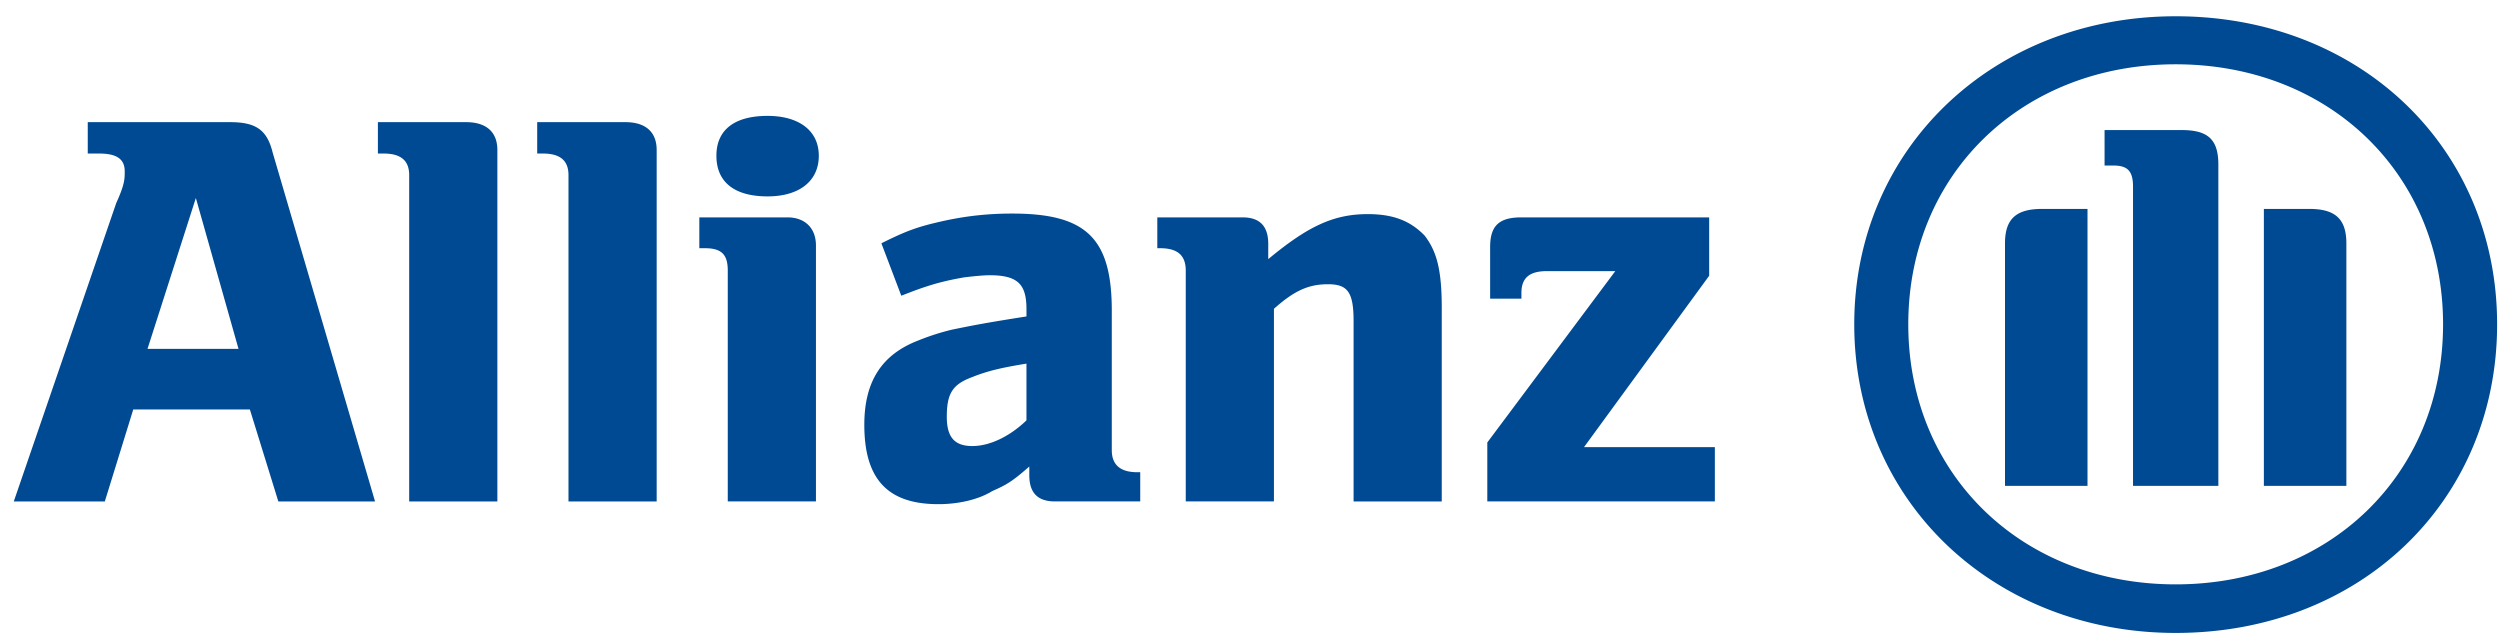 <svg viewBox="0 0 150 38" style="background-color:#ffffff00" xmlns="http://www.w3.org/2000/svg" width="150" height="38"><path d="M149.827 19.46c0-10.56-8.192-18.484-19.286-18.484-10.923 0-19.286 7.924-19.286 18.484 0 10.592 8.363 18.516 19.286 18.516 11.094 0 19.286-7.924 19.286-18.516zm-3.243 0c0 9.02-6.827 15.602-16.043 15.602-9.217 0-16.044-6.581-16.044-15.602s6.827-15.602 16.044-15.602c9.216 0 16.043 6.581 16.043 15.602zm-21.334 9.692V12.535h-2.73c-1.537 0-2.22.589-2.22 2.062v14.555h4.95zm10.582 0h4.95V14.597c0-1.473-.684-2.062-2.22-2.062h-2.73v16.617zm-2.731 0V9.866c0-1.555-.683-2.063-2.219-2.063h-4.608v2.128h.512c.853 0 1.195.312 1.195 1.261v17.96h5.12zm-30.21-2.325h-7.85l7.509-10.281v-3.504H91.286c-1.366 0-1.878.524-1.878 1.785v3.094h1.877v-.344c0-.933.513-1.31 1.537-1.31h4.096l-7.68 10.282v3.536h13.653v-3.258zm-26.455 3.259V18.528c1.195-1.064 2.048-1.474 3.243-1.474 1.195 0 1.536.491 1.536 2.227v10.805h5.29V18.462c0-2.39-.34-3.421-1.023-4.322-.854-.884-1.878-1.293-3.414-1.293-2.048 0-3.584.72-5.973 2.701v-.917c0-1.064-.512-1.588-1.537-1.588h-5.12v1.85h.171c1.024 0 1.536.41 1.536 1.343v13.85h5.291zM54.077 17.742l.513-.197c1.365-.524 2.218-.72 3.242-.9.512-.066 1.195-.131 1.536-.131 1.707 0 2.22.54 2.22 2.046v.426c-2.39.377-3.073.508-4.438.786a14.05 14.05 0 00-2.048.655c-2.22.851-3.243 2.488-3.243 5.059 0 3.225 1.365 4.764 4.437 4.764 1.195 0 2.39-.262 3.243-.786.853-.377 1.195-.573 2.219-1.473v.523c0 1.064.512 1.572 1.536 1.572h5.12v-1.752h-.17c-1.025 0-1.537-.442-1.537-1.326v-8.366c0-4.355-1.536-5.828-5.973-5.828-1.536 0-2.902.164-4.267.475-1.365.31-2.048.54-3.584 1.31l1.194 3.143zm7.51 4.076v3.406c-1.024.982-2.219 1.539-3.243 1.539s-1.536-.475-1.536-1.752c0-1.408.342-1.948 1.536-2.39.854-.344 1.707-.557 3.243-.803zm-12.63 8.268V14.729c0-1.064-.682-1.686-1.706-1.686H41.96v1.85h.341c1.024 0 1.365.41 1.365 1.343v13.85h5.291zm.171-20.743c0-1.506-1.195-2.39-3.072-2.39-2.048 0-3.072.884-3.072 2.39 0 1.54 1.024 2.44 3.072 2.44 1.877 0 3.072-.9 3.072-2.44zM39.4 30.086V8.999c0-1.097-.683-1.67-1.878-1.67h-5.29v1.883h.34c1.025 0 1.537.41 1.537 1.293v19.581h5.29zm-9.558 0V8.999c0-1.097-.683-1.67-1.878-1.67h-5.29v1.883h.34c1.025 0 1.537.41 1.537 1.293v19.581h5.29zm-23.553 0l1.706-5.517h6.998l1.707 5.517h5.803l-6.145-20.94c-.34-1.375-1.024-1.817-2.56-1.817H5.265v1.883h.682c1.024 0 1.536.311 1.536 1.064 0 .475 0 .786-.512 1.916L.827 30.086h5.462zm8.021-9.152H8.85l2.901-9.053 2.56 9.053z" fill="#004a93"/></svg>